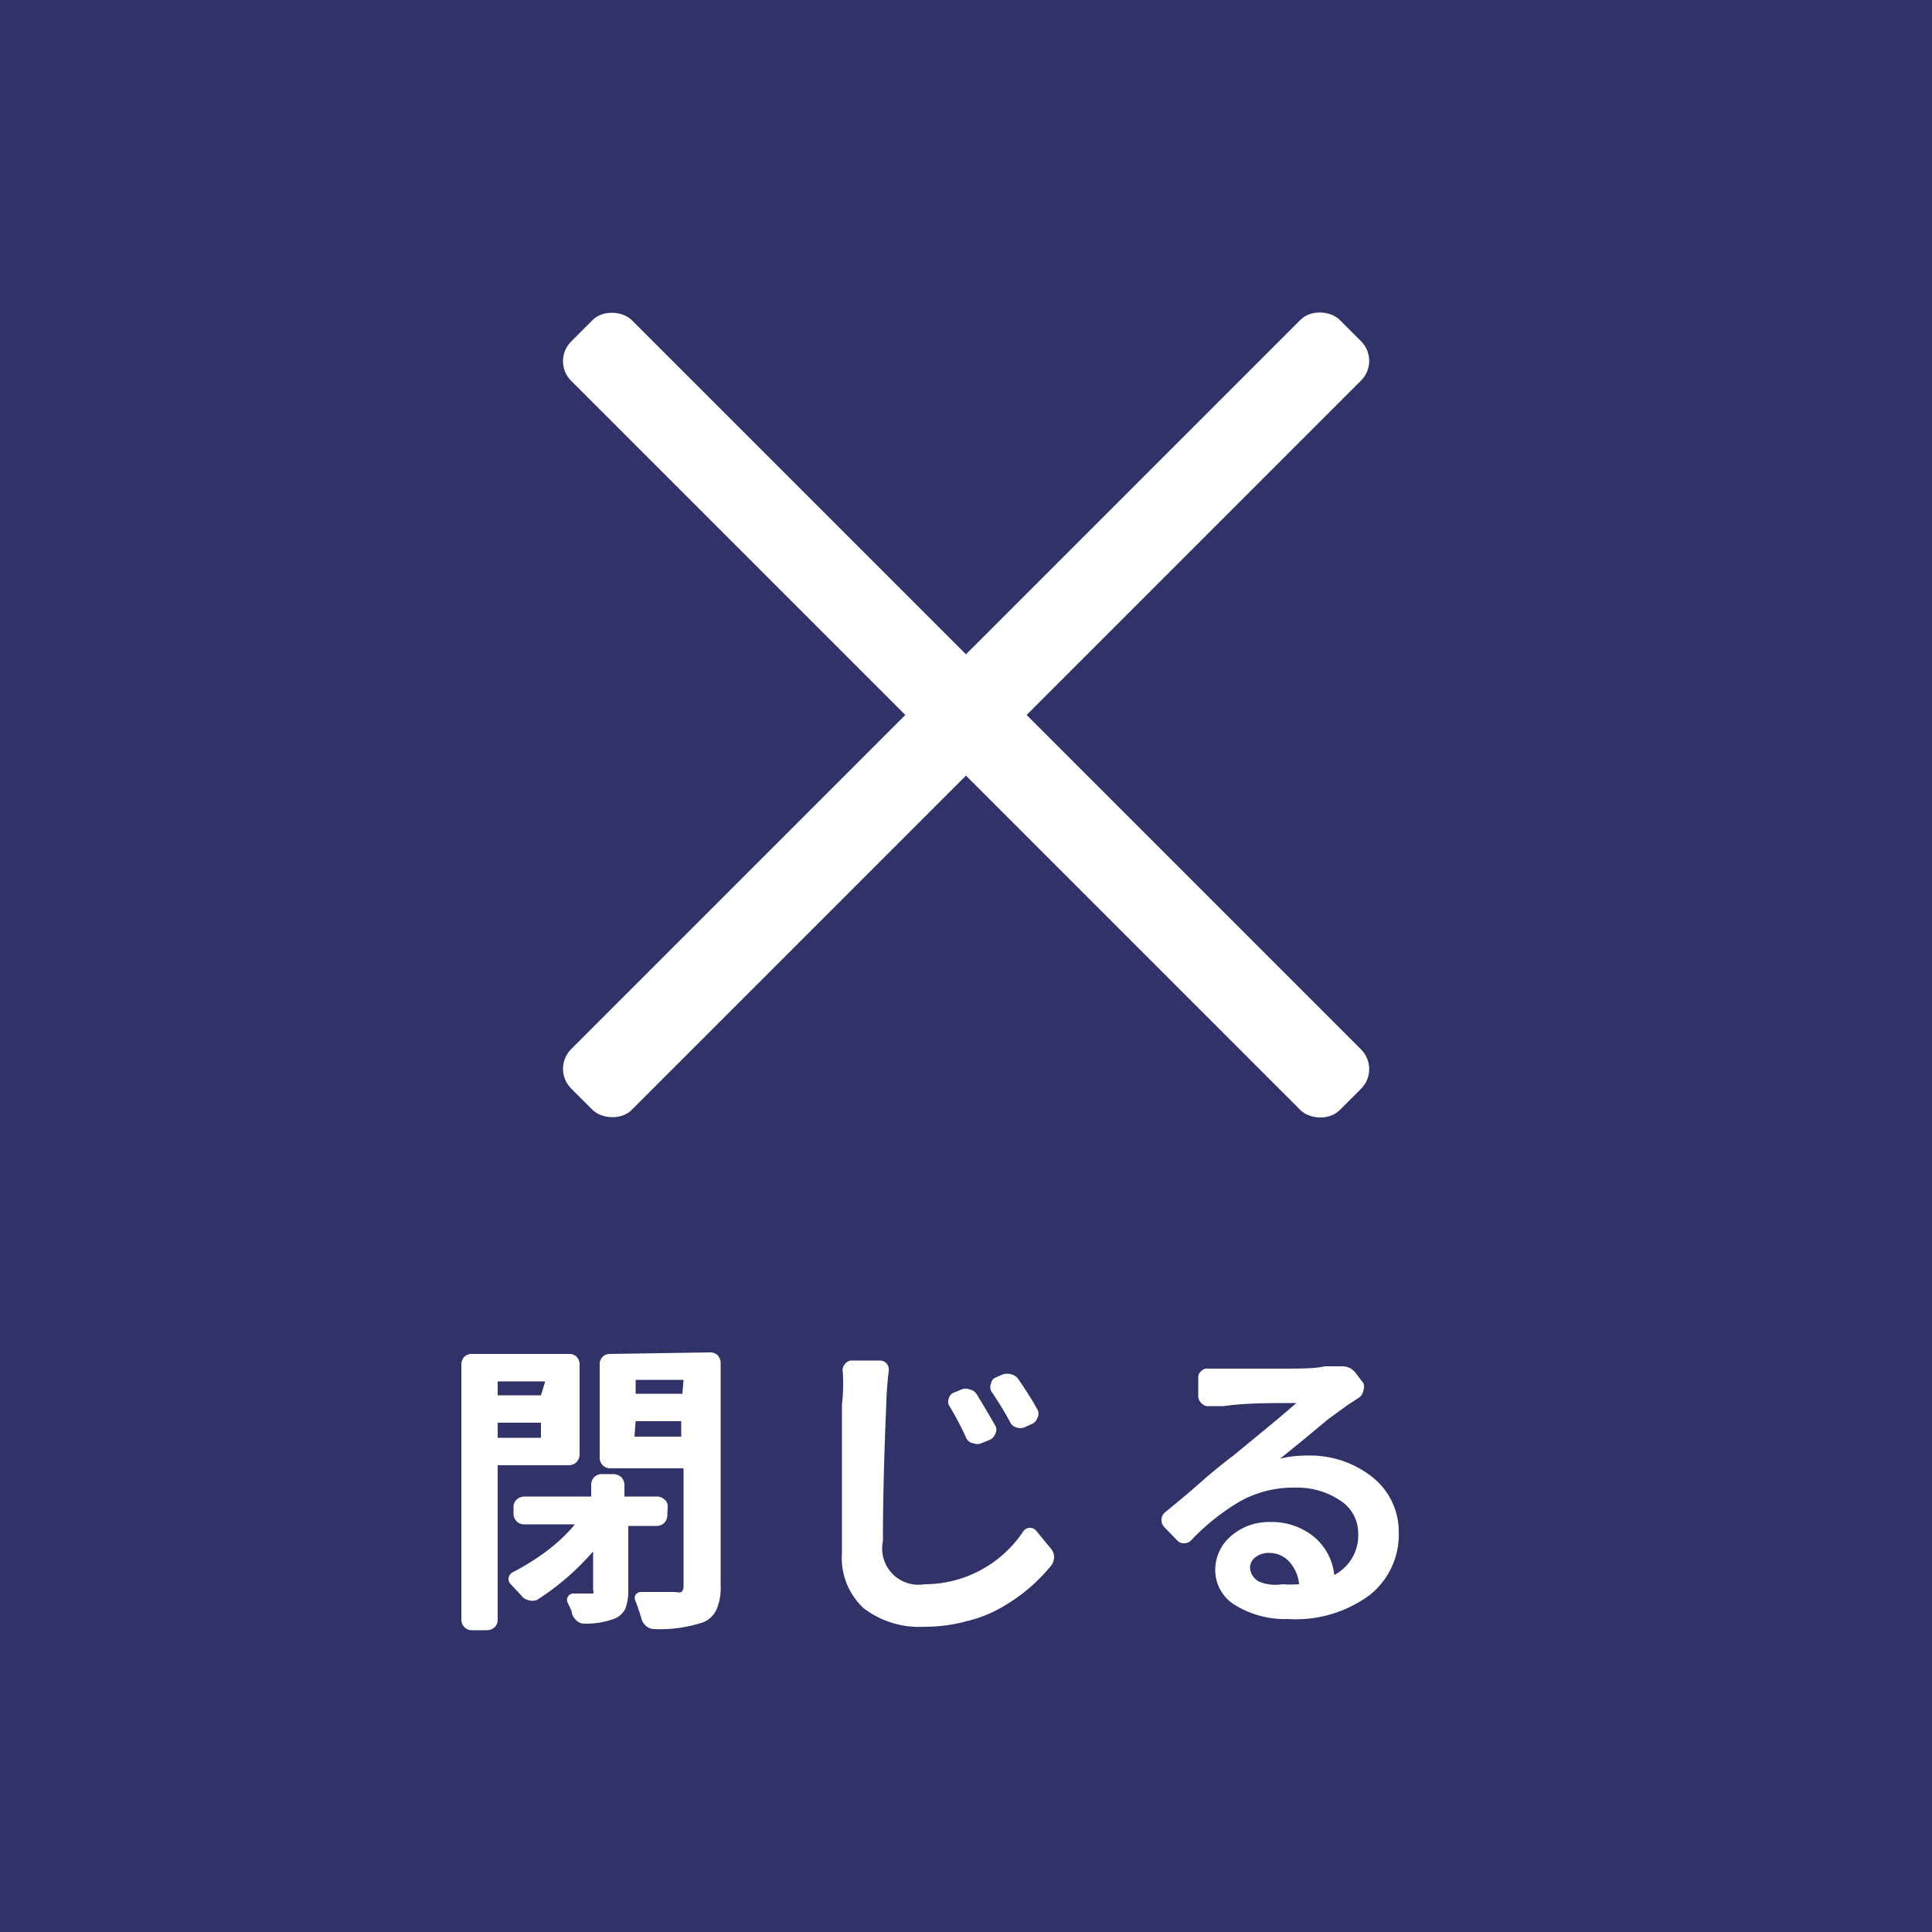 <svg xmlns="http://www.w3.org/2000/svg" viewBox="0 0 50 50"><defs><style>.cls-1{fill:#313368;}.cls-2{fill:#fff;}</style></defs><title>アートボード 1</title><g id="レイヤー_3" data-name="レイヤー 3"><rect class="cls-1" x="-13" y="-5" width="80" height="60"/></g><g id="閉じる"><rect class="cls-2" x="23.89" y="4.44" width="2.22" height="28.13" rx="0.72" ry="0.72" transform="translate(-5.76 23.1) rotate(-45)"/><rect class="cls-2" x="10.94" y="17.39" width="28.13" height="2.22" rx="0.72" ry="0.72" transform="translate(-5.76 23.1) rotate(-45)"/><path class="cls-2" d="M15,37.64a.3.3,0,0,1-.08.2.29.29,0,0,1-.19.08H12.88s0,0,0,0v4a.25.25,0,0,1-.08.19.28.28,0,0,1-.2.08h-.39a.27.27,0,0,1-.27-.27V35.31a.3.3,0,0,1,.08-.2.28.28,0,0,1,.19-.07h2.52a.28.28,0,0,1,.19.07.3.3,0,0,1,.08.2Zm-.89-1.89a0,0,0,0,0,0,0H12.88s0,0,0,0v.36s0,0,0,0H14a0,0,0,0,0,0,0Zm-1.23,1.46s0,0,0,0H14a0,0,0,0,0,0,0v-.39a0,0,0,0,0,0,0H12.88s0,0,0,0Zm4.39,2a.27.27,0,0,1-.28.28h-.73s0,0,0,0v1.66a1.41,1.41,0,0,1-.07.47.55.55,0,0,1-.26.26,2.07,2.07,0,0,1-.79.14.31.31,0,0,1-.21-.07.44.44,0,0,1-.13-.2c0-.08-.07-.17-.1-.26a.15.15,0,0,1,0-.17.16.16,0,0,1,.14-.08h.41c.05,0,.08,0,.1,0a.11.11,0,0,0,0-.09v-1h0s0,0,0,0a6.61,6.61,0,0,1-1.46,1.26.34.34,0,0,1-.22,0,.32.32,0,0,1-.18-.12L13.22,41a.18.18,0,0,1-.06-.13.2.2,0,0,1,.11-.18,6.4,6.4,0,0,0,.88-.55,4.41,4.41,0,0,0,.73-.69v0H13.57a.26.26,0,0,1-.2-.08.28.28,0,0,1-.08-.2V39a.26.26,0,0,1,.08-.19.3.3,0,0,1,.2-.08H15.3s0,0,0,0v-.3a.27.27,0,0,1,.28-.28h.3a.32.32,0,0,1,.2.08.3.3,0,0,1,.08.2v.3s0,0,0,0H17a.28.28,0,0,1,.2.08.22.22,0,0,1,.08.19ZM18.38,35a.28.28,0,0,1,.19.07.3.3,0,0,1,.08.2v5.76a1.43,1.43,0,0,1-.1.61.66.66,0,0,1-.34.34,3.52,3.52,0,0,1-1.29.18h0a.32.32,0,0,1-.2-.08.39.39,0,0,1-.12-.19q-.06-.21-.15-.45a.17.17,0,0,1,0-.17.18.18,0,0,1,.15-.07h.88a.28.28,0,0,0,.16,0,.21.21,0,0,0,.05-.15V38s0,0,0,0H15.79a.27.27,0,0,1-.27-.27V35.31a.26.26,0,0,1,.08-.2.26.26,0,0,1,.19-.07Zm-.69.71a0,0,0,0,0,0,0H16.45a0,0,0,0,0,0,0v.36a0,0,0,0,0,0,0h1.21a0,0,0,0,0,0,0Zm-1.27,1.47a0,0,0,0,0,0,0h1.21a0,0,0,0,0,0,0v-.4a0,0,0,0,0,0,0H16.45a0,0,0,0,0,0,0Z"/><path class="cls-2" d="M21.81,35.49a.22.22,0,0,1,.06-.19.21.21,0,0,1,.17-.09h.73a.25.25,0,0,1,.18.08.28.28,0,0,1,.05.2,7.59,7.59,0,0,0-.06.78c-.06,1.37-.09,2.57-.09,3.61A.94.94,0,0,0,23.93,41a3.07,3.07,0,0,0,2.56-1.38.21.21,0,0,1,.33,0l.37.45a.35.35,0,0,1,.09.23.38.38,0,0,1-.07.21,4.73,4.73,0,0,1-.54.56,4.51,4.51,0,0,1-.7.5,3.29,3.29,0,0,1-.93.38,4.09,4.09,0,0,1-1.12.15,2.36,2.36,0,0,1-1.57-.48,1.78,1.78,0,0,1-.56-1.44c0-.39,0-1.07,0-2.06s0-1.57,0-1.77A4.79,4.79,0,0,0,21.81,35.49Zm2.75.88a.21.21,0,0,1,0-.19.2.2,0,0,1,.13-.14l.19-.08a.28.28,0,0,1,.22,0,.27.27,0,0,1,.18.13q.27.44.48.81a.2.2,0,0,1,0,.2.27.27,0,0,1-.14.16l-.22.09a.26.26,0,0,1-.21,0A.23.23,0,0,1,25,37.2,7.93,7.93,0,0,0,24.56,36.37ZM25.65,36a.24.24,0,0,1,0-.2.18.18,0,0,1,.12-.15l.18-.08a.37.37,0,0,1,.23,0,.3.3,0,0,1,.18.13c.19.28.36.54.49.78a.23.23,0,0,1,0,.21.27.27,0,0,1-.14.16l-.2.09a.3.3,0,0,1-.21,0,.25.25,0,0,1-.16-.14A9.13,9.13,0,0,0,25.65,36Z"/><path class="cls-2" d="M34.66,35.36h.07a.43.43,0,0,1,.36.18l.19.25a.26.26,0,0,1,0,.21.25.25,0,0,1-.11.17l-.32.21-.48.35-.71.59c-.29.23-.46.38-.54.43v0a3,3,0,0,1,.71-.08,2.59,2.59,0,0,1,1.69.56,1.8,1.8,0,0,1,.68,1.43,2,2,0,0,1-.74,1.61,3.22,3.22,0,0,1-2.13.63A2.44,2.44,0,0,1,32,41.56a1.06,1.06,0,0,1-.55-.94,1.16,1.16,0,0,1,.4-.86,1.49,1.49,0,0,1,1-.37,1.73,1.73,0,0,1,1.14.37,1.48,1.48,0,0,1,.54,1s0,0,0,0a1.15,1.15,0,0,0,.62-1.07,1,1,0,0,0-.47-.86,2,2,0,0,0-1.17-.33,2.83,2.83,0,0,0-1.41.35,5.74,5.74,0,0,0-1.26,1,.25.25,0,0,1-.19.09.24.24,0,0,1-.19-.08l-.33-.34a.26.26,0,0,1-.07-.18.25.25,0,0,1,.09-.2c.17-.14.47-.38.89-.75s.72-.6.88-.72l.74-.61c.44-.36.73-.61.89-.75,0,0,0,0,0,0h0c-.71,0-1.33,0-1.88.08l-.37,0a.22.22,0,0,1-.19-.06.27.27,0,0,1-.1-.19v-.47a.22.22,0,0,1,.08-.19.22.22,0,0,1,.19-.06h.45l1.31,0c.62,0,1,0,1.24-.06ZM33.19,41a3,3,0,0,0,.43,0s0,0,0,0a1,1,0,0,0-.26-.59.69.69,0,0,0-.52-.22.56.56,0,0,0-.35.11.35.35,0,0,0-.14.27.44.44,0,0,0,.23.36A1.11,1.11,0,0,0,33.19,41Z"/></g></svg>